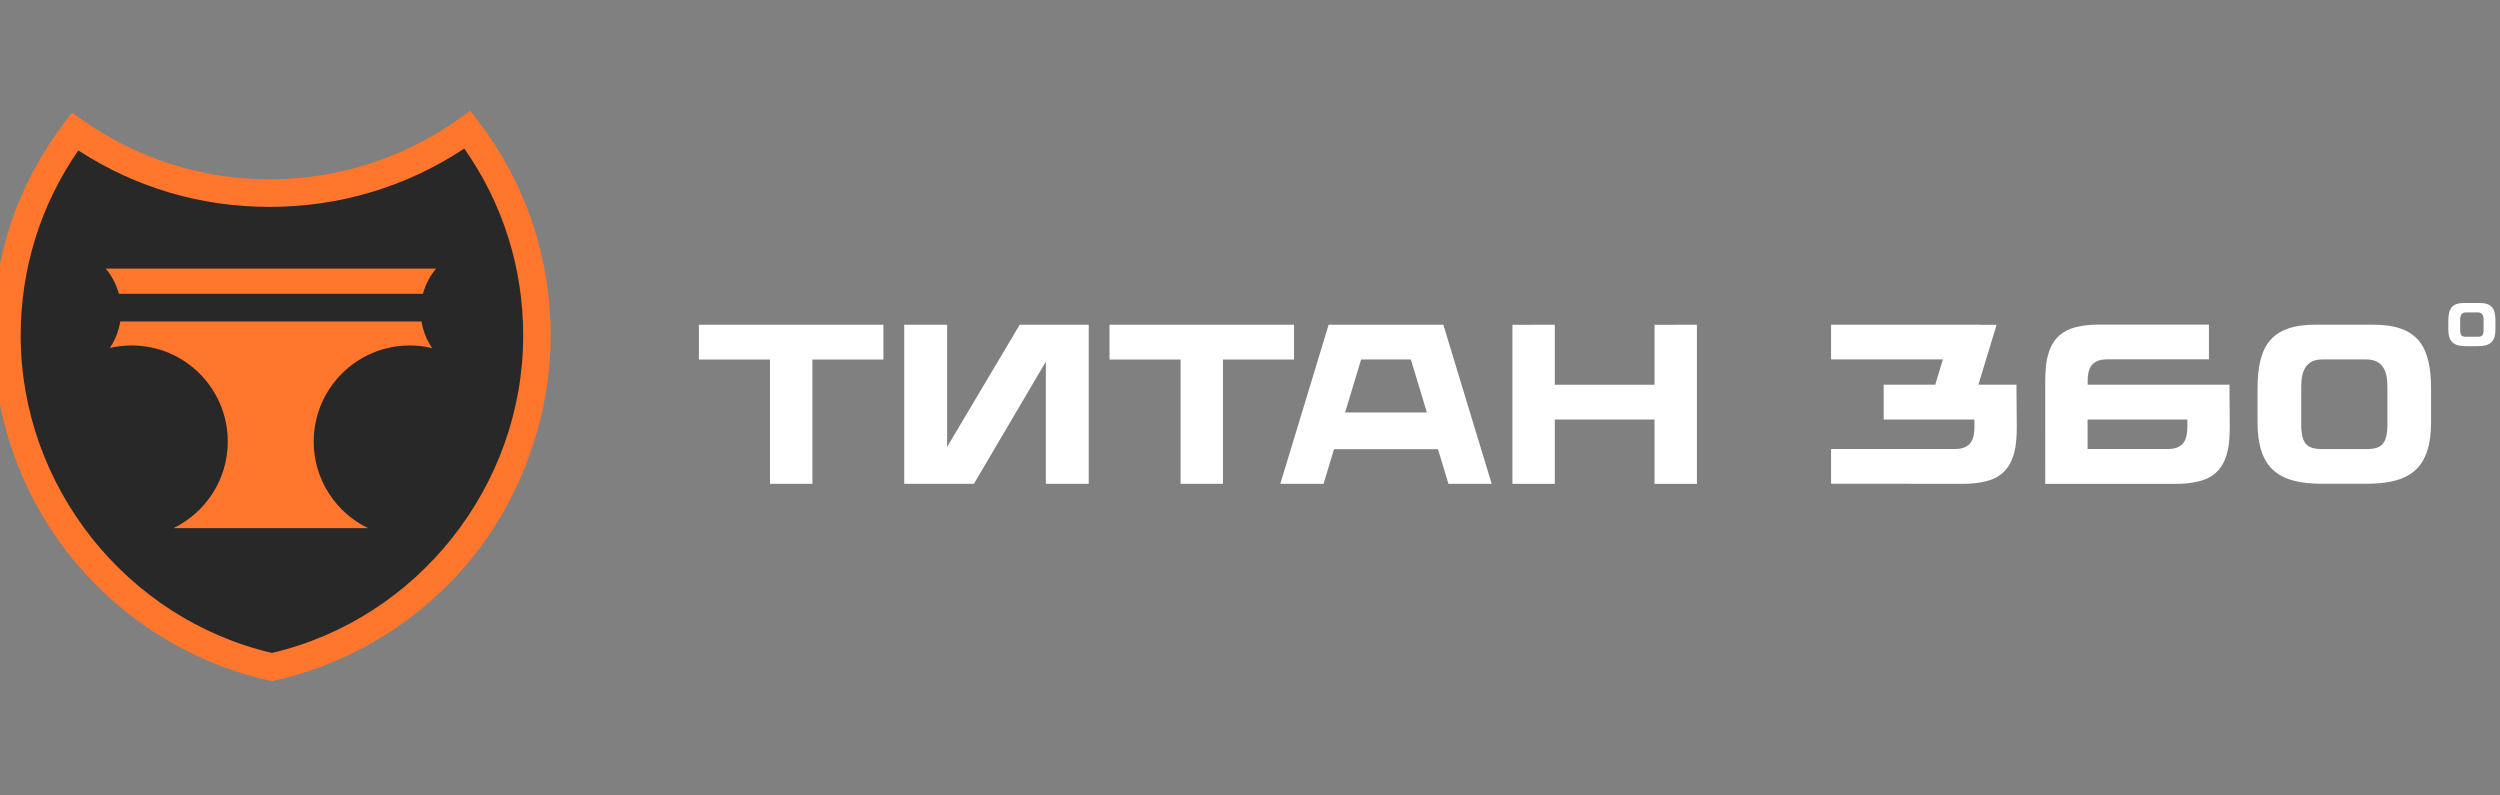 <?xml version="1.0" encoding="UTF-8"?> <svg xmlns="http://www.w3.org/2000/svg" viewBox="0 0 2200.00 700.00" data-guides="{&quot;vertical&quot;:[],&quot;horizontal&quot;:[]}"><rect x="0" y="0" width="2200.00" height="700.00" fill="#808080" stroke="none"/><defs></defs><path fill="rgb(40, 40, 40)" stroke="none" fill-opacity="1" stroke-width="1" stroke-opacity="1" color="rgb(51, 51, 51)" class="cls-3" id="tSvg10e4bfbd2de" title="Path 1" d="M472.512 295.325C472.512 437.894 372.767 557.133 239.288 587.001C105.822 557.133 6.077 437.894 6.077 295.325C6.077 227.94 28.356 165.773 65.961 115.77C114.502 149.907 173.659 169.942 237.488 169.942C301.318 169.942 362.398 149.253 411.37 114.104C449.739 164.379 472.512 227.187 472.512 295.325Z" style=""></path><path fill="rgb(255, 118, 44)" stroke="none" fill-opacity="1" stroke-width="1" stroke-opacity="1" color="rgb(51, 51, 51)" class="cls-2" id="tSvg19df7de654" title="Path 2" d="M239.3 599.412C238.421 599.215 237.542 599.018 236.662 598.82C168.85 583.645 107.252 545.375 63.236 491.055C18.579 435.932 -6.018 366.425 -6.018 295.325C-6.018 224.226 15.534 162.688 56.307 108.491C58.654 105.37 61.001 102.248 63.347 99.127C66.54 101.373 69.734 103.618 72.927 105.863C121.271 139.864 178.171 157.827 237.488 157.827C296.805 157.827 355.481 139.309 404.305 104.259C407.486 101.977 410.667 99.695 413.848 97.412C416.224 100.525 418.599 103.638 420.975 106.751C462.599 161.294 484.607 226.508 484.607 295.313C484.607 364.118 460.01 435.92 415.34 491.043C371.324 545.363 309.739 583.633 241.914 598.808C241.035 599.005 240.155 599.203 239.3 599.412ZM68.92 132.376C35.692 180.355 18.197 236.44 18.197 295.325C18.197 427.568 111.013 544.573 239.3 574.578C367.601 544.573 460.417 427.568 460.417 295.325C460.417 235.737 442.527 179.084 408.559 130.747C357.762 164.354 298.876 182.058 237.488 182.058C176.1 182.058 119.138 164.921 68.92 132.376Z" style=""></path><path fill="rgb(255, 118, 44)" stroke="none" fill-opacity="1" stroke-width="1" stroke-opacity="1" color="rgb(51, 51, 51)" class="cls-2" id="tSvg274f611dc8" title="Path 3" d="M372.138 288.602C373.827 295.017 376.601 300.988 380.238 306.318C373.926 304.813 367.342 304.011 360.573 304.011C313.906 304.011 276.067 341.874 276.067 388.57C276.067 422.102 295.584 451.082 323.868 464.752C266.787 464.752 209.706 464.752 152.625 464.752C180.908 451.082 200.426 422.102 200.426 388.57C200.426 341.874 162.587 304.011 115.92 304.011C109.287 304.011 102.826 304.776 96.624 306.231C100.237 300.926 102.974 294.98 104.663 288.602C105.119 286.899 105.489 285.159 105.785 283.395C105.81 283.223 105.834 283.075 105.859 282.902C194.216 282.902 282.573 282.902 370.93 282.902C370.954 283.075 370.979 283.223 371.003 283.395C371.299 285.159 371.669 286.887 372.138 288.602Z" style=""></path><path fill="rgb(255, 118, 44)" stroke="none" fill-opacity="1" stroke-width="1" stroke-opacity="1" color="rgb(51, 51, 51)" class="cls-2" id="tSvg139f66c496c" title="Path 4" d="M103.948 256.253C101.63 248.876 97.87 242.127 92.999 236.354C189.934 236.354 286.868 236.354 383.801 236.354C378.931 242.127 375.171 248.876 372.853 256.253C372.619 257.006 372.397 257.771 372.175 258.548C282.988 258.548 193.801 258.548 104.614 258.548C104.404 257.771 104.17 257.006 103.948 256.253Z" style=""></path><path fill="rgb(255, 255, 255)" stroke="none" fill-opacity="1" stroke-width="1" stroke-opacity="1" color="rgb(51, 51, 51)" class="cls-1" id="tSvg992d244e65" title="Path 5" d="M777.419 285.776C777.419 295.979 777.419 306.182 777.419 316.385C756.578 316.385 735.737 316.385 714.896 316.385C714.896 352.837 714.896 389.289 714.896 425.742C702.46 425.742 690.024 425.742 677.587 425.742C677.587 389.289 677.587 352.837 677.587 316.385C656.742 316.385 635.897 316.385 615.052 316.385C615.052 306.182 615.052 295.979 615.052 285.776C669.174 285.776 723.297 285.776 777.419 285.776Z" style=""></path><path fill="rgb(255, 255, 255)" stroke="none" fill-opacity="1" stroke-width="1" stroke-opacity="1" color="rgb(51, 51, 51)" class="cls-1" id="tSvg19653edda2" title="Path 6" d="M958.082 285.776C958.082 332.432 958.082 379.087 958.082 425.742C945.502 425.742 932.922 425.742 920.341 425.742C920.341 389.911 920.341 354.079 920.341 318.248C899.242 354.079 878.142 389.911 857.042 425.742C836.604 425.742 816.166 425.742 795.728 425.742C795.728 379.087 795.728 332.432 795.728 285.776C808.308 285.776 820.888 285.776 833.468 285.776C833.468 321.608 833.468 357.439 833.468 393.27C854.757 357.439 876.046 321.608 897.335 285.776C917.584 285.776 937.833 285.776 958.082 285.776Z" style=""></path><path fill="rgb(255, 255, 255)" stroke="none" fill-opacity="1" stroke-width="1" stroke-opacity="1" color="rgb(51, 51, 51)" class="cls-1" id="tSvg5425885cca" title="Path 7" d="M1138.745 285.776C1138.745 295.979 1138.745 306.182 1138.745 316.385C1117.904 316.385 1097.063 316.385 1076.222 316.385C1076.222 352.837 1076.222 389.289 1076.222 425.742C1063.786 425.742 1051.35 425.742 1038.914 425.742C1038.914 389.289 1038.914 352.837 1038.914 316.385C1018.069 316.385 997.224 316.385 976.379 316.385C976.379 306.182 976.379 295.979 976.379 285.776C1030.497 285.776 1084.615 285.776 1138.745 285.776Z" style=""></path><path fill="rgb(255, 255, 255)" stroke="none" fill-opacity="1" stroke-width="1" stroke-opacity="1" color="rgb(51, 51, 51)" class="cls-1" id="tSvg6ce8908970" title="Path 8" d="M1265.43 395.318C1234.927 395.318 1204.424 395.318 1173.921 395.318C1170.855 405.459 1167.789 415.601 1164.723 425.742C1152.04 425.742 1139.357 425.742 1126.675 425.742C1140.849 379.087 1155.024 332.432 1169.199 285.776C1202.846 285.776 1236.493 285.776 1270.14 285.776C1284.314 332.432 1298.489 379.087 1312.664 425.742C1299.981 425.742 1287.298 425.742 1274.615 425.742C1271.549 415.601 1268.484 405.459 1265.43 395.318ZM1255.653 362.995C1250.951 347.442 1246.249 331.889 1241.548 316.336C1226.958 316.336 1212.368 316.336 1197.778 316.336C1193.077 331.889 1188.375 347.442 1183.674 362.995C1207.662 362.995 1231.651 362.995 1255.653 362.995Z" style=""></path><path fill="rgb(255, 255, 255)" stroke="none" fill-opacity="1" stroke-width="1" stroke-opacity="1" color="rgb(51, 51, 51)" class="cls-1" id="tSvg67c0717eb0" title="Path 9" d="M1493.29 285.739C1493.29 332.427 1493.29 379.115 1493.29 425.803C1480.858 425.803 1468.426 425.803 1455.994 425.803C1455.994 406.928 1455.994 388.052 1455.994 369.176C1426.74 369.176 1397.486 369.176 1368.233 369.176C1368.233 388.052 1368.233 406.928 1368.233 425.803C1355.801 425.803 1343.368 425.803 1330.936 425.803C1330.936 379.148 1330.936 332.493 1330.936 285.838C1343.368 285.809 1355.801 285.781 1368.233 285.752C1368.233 303.361 1368.233 320.97 1368.233 338.579C1397.486 338.579 1426.74 338.579 1455.994 338.579C1455.994 321.003 1455.994 303.427 1455.994 285.85C1468.426 285.822 1480.858 285.793 1493.29 285.739Z" style=""></path><path fill="rgb(255, 255, 255)" stroke="none" fill-opacity="1" stroke-width="1" stroke-opacity="1" color="rgb(51, 51, 51)" class="cls-1" id="tSvgb4d41af810" title="Path 10" d="M1774.487 338.543C1774.578 350.789 1774.668 363.036 1774.759 375.283C1774.759 391.654 1772.761 397.601 1771.701 401.067C1768.68 410.913 1762.466 418.426 1751.925 422.25C1746.808 424.101 1738.239 425.754 1727.019 425.754C1688.457 425.721 1649.895 425.688 1611.332 425.655C1611.332 415.485 1611.332 405.315 1611.332 395.146C1647.675 395.146 1684.018 395.146 1720.361 395.146C1734.528 395.146 1737.512 386.546 1737.524 375.394C1737.507 373.317 1737.491 371.24 1737.475 369.163C1710.868 369.163 1684.261 369.163 1657.654 369.163C1657.654 358.948 1657.654 348.733 1657.654 338.518C1657.654 338.518 1688.835 338.518 1688.835 338.518C1693.565 338.518 1698.296 338.518 1703.026 338.518C1705.27 331.099 1707.514 323.68 1709.758 316.262C1676.954 316.262 1644.149 316.262 1611.344 316.262C1611.344 306.075 1611.344 295.889 1611.344 285.702C1654.802 285.702 1698.259 285.702 1741.716 285.702C1741.667 285.752 1741.617 285.801 1741.568 285.85C1746.709 285.85 1751.851 285.85 1756.992 285.85C1751.658 303.41 1746.323 320.97 1740.988 338.53C1746.085 338.53 1751.181 338.53 1756.277 338.53C1756.277 338.53 1774.512 338.53 1774.512 338.53C1774.512 338.53 1774.512 338.53 1774.487 338.543Z" style=""></path><path fill="rgb(255, 255, 255)" stroke="none" fill-opacity="1" stroke-width="1" stroke-opacity="1" color="rgb(51, 51, 51)" class="cls-1" id="tSvgc40cfbd47a" title="Path 11" d="M1961.907 338.579C1961.998 350.826 1962.088 363.073 1962.178 375.32C1962.178 391.691 1960.181 397.638 1959.121 401.104C1956.1 410.95 1949.886 418.463 1939.344 422.287C1934.228 424.138 1925.659 425.791 1914.439 425.791C1876.234 425.791 1838.029 425.791 1799.824 425.791C1799.824 425.746 1799.824 425.701 1799.824 425.655C1799.816 425.655 1799.808 425.655 1799.8 425.655C1799.808 395.803 1799.816 365.952 1799.824 336.1C1799.824 319.728 1801.822 313.782 1802.882 310.315C1805.903 300.47 1812.117 292.957 1822.659 289.132C1827.775 287.281 1836.344 285.628 1847.564 285.628C1879.666 285.628 1911.768 285.628 1943.869 285.628C1943.869 295.831 1943.869 306.034 1943.869 316.237C1914.007 316.237 1884.146 316.237 1854.284 316.237C1839.908 316.237 1837.133 324.836 1837.121 335.976C1837.129 336.815 1837.138 337.654 1837.146 338.493C1878.725 338.505 1920.304 338.518 1961.883 338.53C1961.883 338.543 1961.883 338.555 1961.883 338.567C1961.895 338.567 1961.907 338.567 1961.907 338.579ZM1924.894 375.381C1924.878 373.317 1924.861 371.252 1924.845 369.188C1895.591 369.18 1866.338 369.172 1837.084 369.163C1837.084 377.82 1837.084 386.477 1837.084 395.133C1860.633 395.133 1884.182 395.133 1907.732 395.133C1921.898 395.133 1924.882 386.534 1924.894 375.381Z" style=""></path><path fill="rgb(255, 255, 255)" stroke="none" fill-opacity="1" stroke-width="1" stroke-opacity="1" color="rgb(51, 51, 51)" class="cls-1" id="tSvg83b499c3fe" title="Path 12" d="M2139.34 342.083C2139.34 351.85 2139.34 361.617 2139.34 371.384C2139.34 411.135 2121.993 425.692 2083.007 425.692C2069.658 425.692 2056.31 425.692 2042.961 425.692C2003.975 425.692 1986.628 411.135 1986.628 371.384C1986.628 361.617 1986.628 351.85 1986.628 342.083C1986.628 303.826 1998.932 285.715 2037.918 285.715C2054.625 285.715 2071.331 285.715 2088.037 285.715C2127.023 285.715 2139.328 303.813 2139.34 342.083ZM2100.922 340.183C2100.922 325.44 2096.076 316.299 2082.267 316.299C2069.42 316.299 2056.573 316.299 2043.725 316.299C2029.929 316.299 2025.071 325.44 2025.071 340.183C2025.071 351.242 2025.071 362.3 2025.071 373.358C2025.071 391.457 2030.853 395.195 2043.91 395.195C2056.634 395.195 2069.358 395.195 2082.082 395.195C2095.139 395.195 2100.922 391.469 2100.922 373.358C2100.922 362.3 2100.922 351.242 2100.922 340.183Z" style=""></path><path fill="rgb(255, 255, 255)" stroke="none" fill-opacity="1" stroke-width="1" stroke-opacity="1" color="rgb(51, 51, 51)" class="cls-1" id="tSvg1160cc6b1b9" title="Path 13" d="M2195.981 281.927C2195.981 284.58 2195.981 287.232 2195.981 289.885C2195.981 300.68 2191.272 304.628 2180.693 304.628C2177.068 304.628 2173.443 304.628 2169.818 304.628C2159.24 304.628 2154.53 300.68 2154.53 289.885C2154.53 287.232 2154.53 284.58 2154.53 281.927C2154.53 271.539 2157.871 266.629 2168.45 266.629C2172.983 266.629 2177.516 266.629 2182.049 266.629C2192.628 266.629 2195.969 271.539 2195.981 281.927ZM2185.551 281.409C2185.551 277.412 2184.232 274.92 2180.483 274.92C2176.994 274.92 2173.505 274.92 2170.016 274.92C2166.268 274.92 2164.948 277.399 2164.948 281.409C2164.948 284.411 2164.948 287.413 2164.948 290.415C2164.948 295.325 2166.514 296.337 2170.065 296.337C2173.521 296.337 2176.978 296.337 2180.434 296.337C2183.973 296.337 2185.551 295.325 2185.551 290.415C2185.551 287.413 2185.551 284.411 2185.551 281.409Z" style=""></path></svg> 